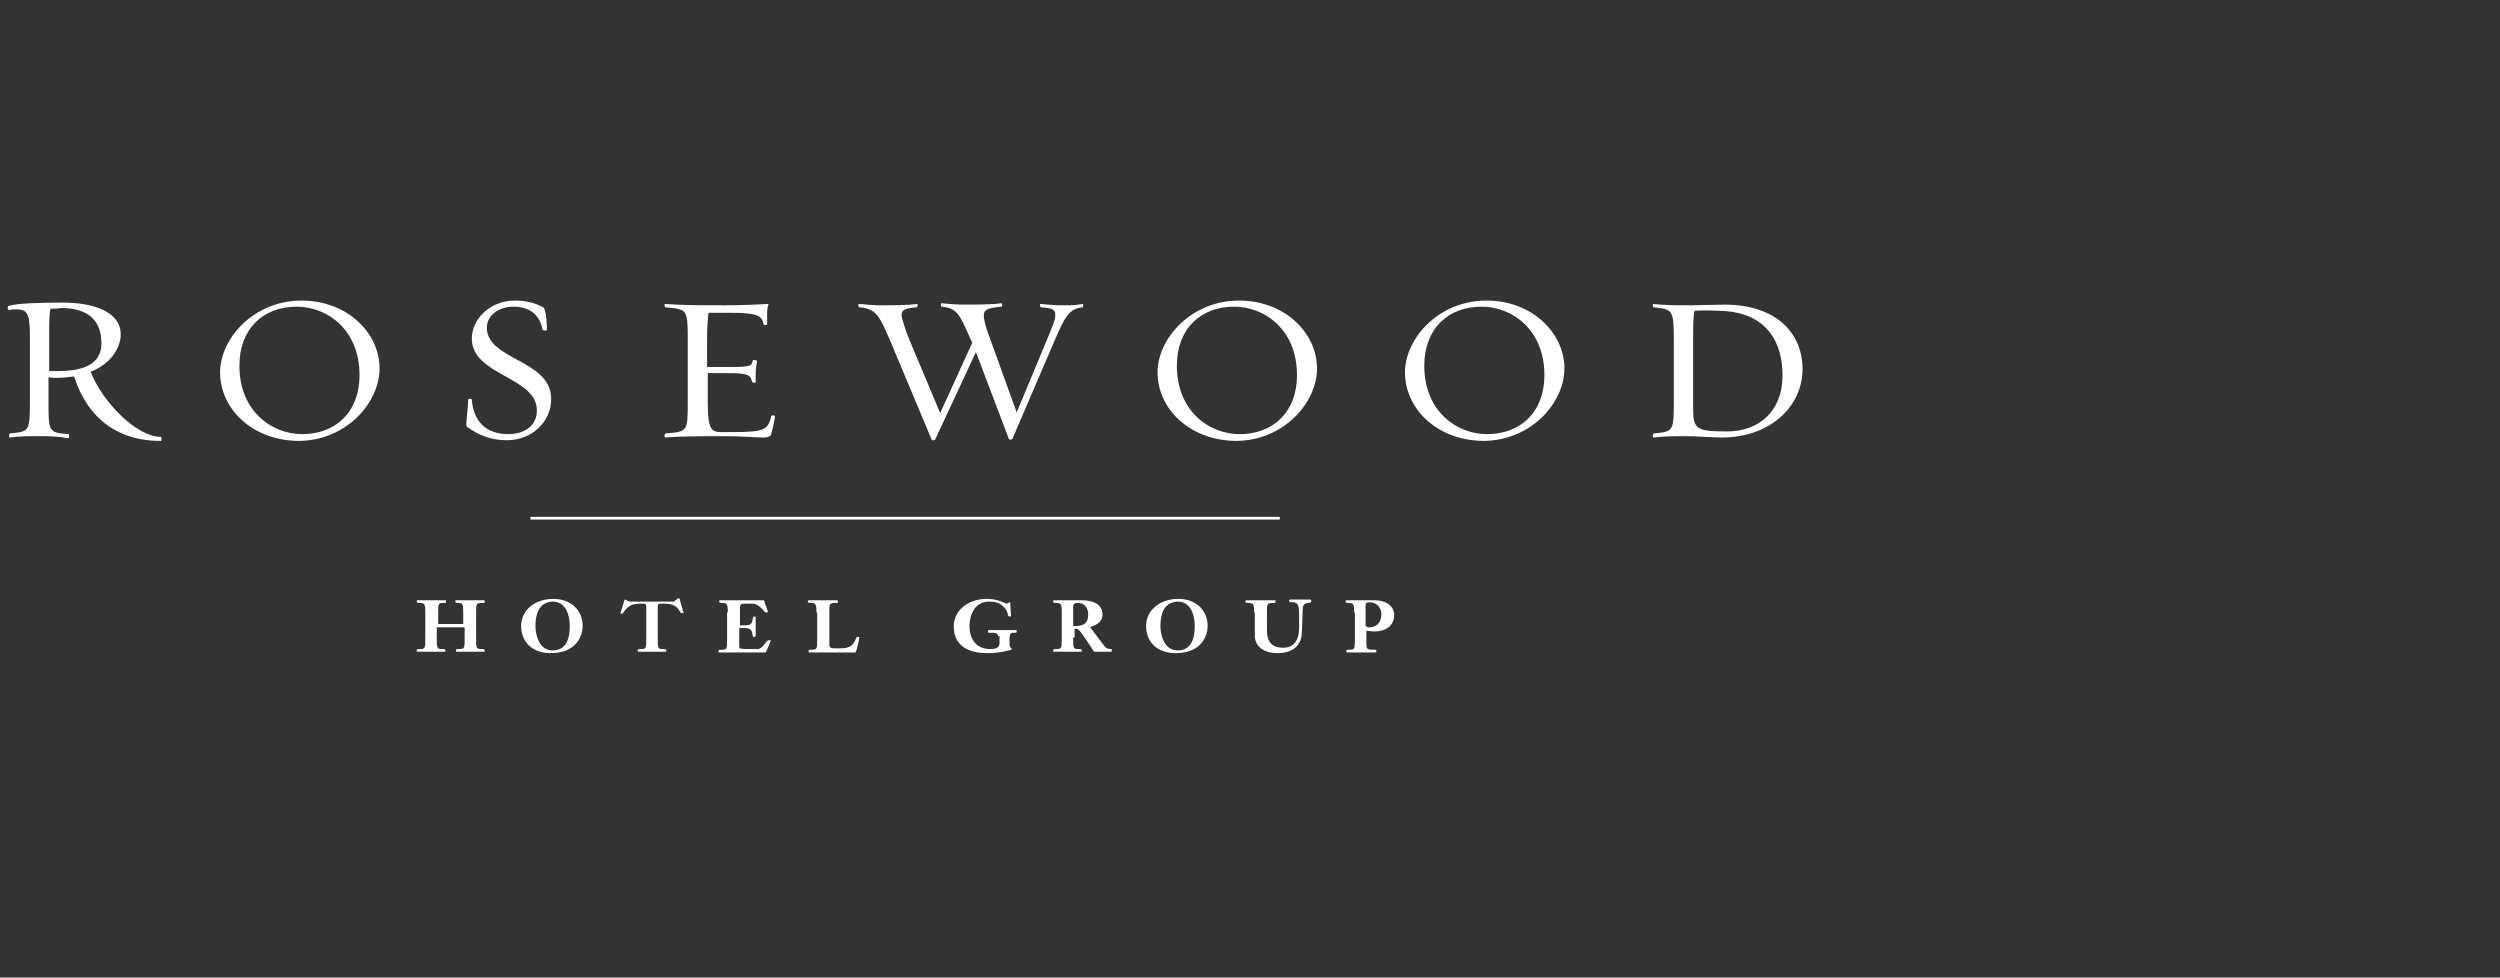 <?xml version="1.0" encoding="UTF-8"?> <svg xmlns="http://www.w3.org/2000/svg" width="156" height="61" viewBox="0 0 156 61" fill="none"><rect x="0" y="0" width="156" height="61" fill="#333333" stroke="none"/><g clip-path="url(#clip0_1488_22639)"><path d="M4.632 23.493C4.275 23.536 3.829 23.578 3.561 23.578C3.294 23.578 3.204 23.578 3.026 23.536V25.059C3.026 26.92 3.026 27.005 4.275 27.09C4.32 27.09 4.364 27.343 4.231 27.343C3.874 27.259 3.204 27.216 2.624 27.216C1.821 27.216 1.196 27.216 0.616 27.301C0.527 27.343 0.572 27.047 0.616 27.047C1.821 26.92 1.866 26.963 1.866 25.017V21.209C1.866 19.77 1.821 19.305 1.063 19.305C0.929 19.305 0.75 19.305 0.572 19.347C0.483 19.347 0.438 19.136 0.527 19.093C1.063 18.924 2.446 18.882 3.918 18.882C5.882 18.882 7.532 19.474 7.532 20.87C7.532 21.59 7.042 22.647 5.658 23.197C6.372 25.059 8.514 27.259 10.031 27.259C10.076 27.259 10.12 27.513 10.031 27.513C6.819 27.513 5.257 25.524 4.632 23.493ZM3.16 19.263C3.07 19.517 3.07 20.109 3.07 21.04V23.155C3.249 23.155 3.338 23.155 3.606 23.155C5.614 23.155 6.328 22.478 6.328 21.42C6.328 19.686 5.123 19.22 3.784 19.22C3.561 19.263 3.383 19.263 3.16 19.263Z" fill="white"></path><path d="M13.734 23.239C13.734 21.124 15.832 18.755 18.821 18.755C21.677 18.755 23.685 20.786 23.685 22.986C23.685 25.143 21.587 27.513 18.598 27.513C15.698 27.47 13.734 25.482 13.734 23.239ZM14.939 22.816C14.939 25.651 16.947 27.09 18.866 27.09C20.918 27.09 22.435 25.736 22.435 23.409C22.435 20.574 20.427 19.136 18.509 19.136C16.456 19.136 14.939 20.489 14.939 22.816Z" fill="white"></path><path d="M29.129 26.624C29.039 26.582 29.173 25.82 29.218 24.932C29.218 24.847 29.441 24.89 29.441 24.932C29.53 26.243 30.289 27.09 31.717 27.09C32.654 27.09 33.501 26.624 33.501 25.609C33.501 23.493 29.441 23.451 29.441 21.124C29.441 19.939 30.556 18.755 32.118 18.755C32.921 18.755 33.412 18.924 33.903 19.178C33.992 19.22 34.126 19.728 34.126 20.574C34.126 20.659 33.858 20.616 33.858 20.574C33.68 19.643 33.055 19.136 32.029 19.136C31.181 19.136 30.378 19.643 30.378 20.447C30.378 22.478 34.394 22.436 34.394 24.89C34.394 26.286 33.234 27.47 31.627 27.47C30.646 27.47 29.887 27.174 29.129 26.624Z" fill="white"></path><path d="M47.645 27.301C47.155 27.301 46.262 27.217 45.281 27.217C43.898 27.217 42.514 27.217 41.533 27.301C41.399 27.301 41.488 27.047 41.533 27.047C42.916 26.921 42.916 26.963 42.916 25.017V21.209C42.916 19.263 42.871 19.305 41.533 19.178C41.488 19.178 41.399 18.924 41.533 18.967C42.514 19.051 43.853 19.051 45.236 19.051C46.218 19.051 47.155 19.009 47.958 18.967C47.869 19.221 47.869 19.432 47.869 19.728C47.869 19.855 47.869 20.109 47.869 20.236C47.869 20.32 47.645 20.278 47.645 20.236C47.556 19.686 47.244 19.517 45.504 19.517H44.21C44.165 19.855 44.121 20.405 44.121 21.251V22.901H45.504C46.976 22.901 46.887 22.817 46.976 22.478C46.976 22.436 47.199 22.478 47.244 22.52C47.199 22.732 47.155 23.028 47.155 23.324C47.155 23.451 47.155 23.705 47.155 23.832C47.199 23.917 46.932 23.874 46.932 23.832C46.842 23.451 46.753 23.282 45.548 23.282H44.165V25.144C44.165 26.794 44.388 26.963 45.013 26.963H45.727C47.779 26.963 47.913 26.794 48.136 25.947C48.136 25.905 48.404 25.905 48.359 25.99C48.315 26.328 48.181 26.921 48.092 27.174C47.958 27.259 47.869 27.301 47.645 27.301Z" fill="white"></path><path d="M63.174 27.385C63.129 27.427 62.996 27.47 62.951 27.385L60.898 21.97L58.355 27.427C58.31 27.47 58.132 27.512 58.132 27.427L55.544 21.251C54.875 19.727 54.696 19.262 53.625 19.177C53.581 19.177 53.492 18.966 53.625 18.966C53.982 19.008 54.562 19.051 55.053 19.051C55.767 19.051 56.704 19.051 57.195 18.966C57.329 18.966 57.24 19.177 57.195 19.177C56.57 19.22 56.258 19.305 56.258 19.643C56.258 19.897 56.57 20.785 56.749 21.208L58.667 25.777L60.675 21.378L60.586 21.208C59.917 19.727 59.783 19.22 58.757 19.135C58.712 19.135 58.667 18.924 58.757 18.924C59.158 18.966 59.694 19.008 60.184 19.008C60.898 19.008 61.925 19.008 62.46 18.924C62.549 18.881 62.549 19.135 62.505 19.135C61.657 19.22 61.389 19.305 61.389 19.685C61.389 19.981 61.523 20.447 61.791 21.166L63.442 25.735L65.36 21.124C65.673 20.362 65.851 19.981 65.851 19.643C65.851 19.305 65.628 19.22 64.959 19.177C64.914 19.177 64.825 18.966 64.959 18.966C65.36 19.008 65.762 19.051 66.297 19.051C67.056 19.051 67.011 19.051 67.547 18.966C67.636 18.924 67.591 19.177 67.547 19.177C66.699 19.262 66.431 19.812 65.807 21.251L63.174 27.385Z" fill="white"></path><path d="M72.231 23.239C72.231 21.124 74.329 18.755 77.318 18.755C80.174 18.755 82.182 20.786 82.182 22.986C82.182 25.143 80.085 27.513 77.095 27.513C74.195 27.47 72.231 25.482 72.231 23.239ZM73.436 22.816C73.436 25.651 75.444 27.09 77.363 27.09C79.415 27.09 80.932 25.736 80.932 23.409C80.932 20.574 78.924 19.136 77.006 19.136C74.953 19.136 73.436 20.489 73.436 22.816Z" fill="white"></path><path d="M87.67 23.239C87.67 21.124 89.767 18.755 92.757 18.755C95.612 18.755 97.62 20.786 97.62 22.986C97.62 25.143 95.523 27.513 92.534 27.513C89.633 27.47 87.67 25.482 87.67 23.239ZM88.875 22.816C88.875 25.651 90.883 27.09 92.801 27.09C94.854 27.09 96.371 25.736 96.371 23.409C96.371 20.574 94.363 19.136 92.444 19.136C90.392 19.136 88.875 20.489 88.875 22.816Z" fill="white"></path><path d="M105.384 27.217C104.581 27.217 103.778 27.217 103.198 27.301C103.064 27.301 103.153 27.048 103.198 27.048C104.402 26.921 104.447 26.963 104.447 25.017V21.209C104.447 19.305 104.358 19.305 103.198 19.178C103.153 19.178 103.064 18.967 103.198 18.967C103.778 19.051 104.715 19.051 105.518 19.051C105.875 19.051 107.124 19.009 107.615 19.009C110.828 19.009 112.479 20.786 112.479 23.028C112.479 25.355 110.471 27.301 107.437 27.301C106.946 27.301 105.741 27.217 105.384 27.217ZM105.741 19.39C105.652 19.771 105.652 20.194 105.652 21.167V25.524C105.652 26.794 105.875 26.921 107.794 26.921C109.757 26.921 111.229 25.651 111.229 23.451C111.229 20.744 109.668 19.39 107.169 19.39C106.276 19.348 105.964 19.39 105.741 19.39Z" fill="white"></path><path d="M79.861 32.251H33.1V32.42H79.861V32.251Z" fill="white"></path><path d="M27.254 39.147V39.782C27.254 40.459 27.254 40.501 27.611 40.501C27.745 40.501 27.79 40.501 27.79 40.628C27.79 40.67 27.79 40.67 27.745 40.67C27.477 40.67 27.21 40.67 26.897 40.67C26.63 40.67 26.362 40.67 26.049 40.67C26.005 40.67 26.005 40.67 26.005 40.628C26.005 40.501 26.005 40.501 26.183 40.501C26.54 40.501 26.54 40.459 26.54 39.782V38.217C26.54 37.667 26.496 37.624 26.139 37.624C26.094 37.624 26.005 37.582 26.005 37.582C26.005 37.455 26.005 37.455 26.094 37.455C26.362 37.455 26.63 37.455 26.942 37.455C27.21 37.455 27.477 37.455 27.79 37.455C27.834 37.455 27.834 37.455 27.834 37.582C27.834 37.624 27.79 37.624 27.656 37.624C27.343 37.624 27.343 37.667 27.343 38.217V38.936H28.905V38.217C28.905 37.667 28.861 37.624 28.593 37.624C28.504 37.624 28.414 37.582 28.414 37.582C28.414 37.455 28.414 37.455 28.459 37.455C28.727 37.455 28.994 37.455 29.307 37.455C29.575 37.455 29.842 37.455 30.154 37.455C30.244 37.455 30.244 37.455 30.244 37.582C30.244 37.624 30.199 37.624 30.11 37.624C29.708 37.624 29.708 37.667 29.708 38.217V39.782C29.708 40.459 29.708 40.501 30.065 40.501C30.199 40.501 30.244 40.501 30.244 40.628C30.244 40.67 30.244 40.67 30.199 40.67C29.931 40.67 29.664 40.67 29.351 40.67C29.084 40.67 28.816 40.67 28.504 40.67C28.459 40.67 28.459 40.67 28.459 40.628C28.459 40.501 28.459 40.501 28.637 40.501C28.994 40.501 28.994 40.459 28.994 39.782V39.147H27.254Z" fill="white"></path><path d="M36.357 39.062C36.357 39.655 36 40.755 34.349 40.755C33.278 40.755 32.52 40.12 32.52 39.062C32.52 38.047 33.412 37.37 34.527 37.37C35.598 37.37 36.357 38.047 36.357 39.062ZM33.412 39.062C33.412 39.612 33.635 40.586 34.483 40.586C35.375 40.586 35.554 39.782 35.554 39.062C35.554 38.428 35.331 37.539 34.483 37.539C33.59 37.582 33.412 38.386 33.412 39.062Z" fill="white"></path><path d="M42.113 37.455C42.202 37.455 42.291 37.328 42.336 37.328C42.38 37.328 42.425 37.37 42.425 37.413C42.425 37.497 42.648 38.174 42.648 38.217C42.648 38.259 42.604 38.259 42.559 38.259C42.514 38.259 42.47 38.259 42.47 38.217C42.202 37.794 42.024 37.667 41.354 37.667C41.042 37.667 41.042 37.667 41.042 37.963V39.782C41.042 40.459 41.042 40.501 41.399 40.501C41.533 40.501 41.577 40.501 41.577 40.628C41.577 40.67 41.577 40.67 41.533 40.67C41.265 40.67 40.997 40.67 40.685 40.67C40.417 40.67 40.15 40.67 39.837 40.67C39.793 40.67 39.793 40.67 39.793 40.628C39.793 40.501 39.793 40.501 39.971 40.501C40.328 40.501 40.328 40.459 40.328 39.782V37.963C40.328 37.667 40.328 37.667 39.971 37.667C39.391 37.667 39.168 37.836 38.9 38.217C38.855 38.259 38.855 38.301 38.811 38.301C38.766 38.301 38.722 38.301 38.722 38.259C38.722 38.174 38.945 37.582 38.945 37.497C38.945 37.455 38.989 37.413 39.034 37.413C39.079 37.413 39.123 37.54 39.391 37.54H42.113V37.455Z" fill="white"></path><path d="M45.415 38.217C45.415 37.667 45.37 37.624 45.013 37.624C44.969 37.624 44.88 37.582 44.88 37.582C44.88 37.455 44.88 37.455 44.969 37.455C45.103 37.455 45.415 37.455 45.727 37.455C47.289 37.455 47.512 37.455 47.646 37.455C47.646 37.455 47.691 37.455 47.691 37.497C47.691 37.582 47.914 38.09 47.914 38.174C47.914 38.217 47.869 38.217 47.825 38.217C47.735 38.217 47.735 38.217 47.646 38.09C47.557 38.005 47.423 37.836 47.244 37.751C47.111 37.667 47.066 37.667 46.664 37.667C46.218 37.667 46.174 37.667 46.174 37.963V39.02H46.486C46.843 39.02 46.932 38.936 46.977 38.597C46.977 38.513 47.021 38.471 47.066 38.471C47.155 38.471 47.155 38.471 47.155 38.513C47.155 38.555 47.155 38.682 47.155 39.105C47.155 39.317 47.155 39.528 47.155 39.697C47.155 39.74 47.111 39.74 47.021 39.74C46.977 39.74 46.977 39.74 46.977 39.655C46.888 39.274 46.888 39.19 46.307 39.19H46.129V40.332C46.129 40.501 46.129 40.501 47.289 40.501C47.378 40.501 47.512 40.417 47.601 40.332C47.869 39.951 47.914 39.951 48.003 39.951C48.092 39.951 48.092 39.951 48.092 39.993C48.092 40.036 47.914 40.417 47.825 40.628C47.78 40.713 47.78 40.713 47.646 40.713C47.557 40.713 47.468 40.713 45.593 40.713C44.969 40.713 44.924 40.713 44.88 40.713C44.835 40.713 44.835 40.713 44.835 40.67C44.835 40.544 44.835 40.544 45.013 40.544C45.37 40.544 45.37 40.501 45.37 39.824V38.217H45.415Z" fill="white"></path><path d="M50.947 38.217C50.947 37.667 50.903 37.624 50.546 37.624C50.501 37.624 50.412 37.582 50.412 37.582C50.412 37.455 50.412 37.455 50.501 37.455C50.769 37.455 51.037 37.455 51.349 37.455C51.617 37.455 51.885 37.455 52.197 37.455C52.286 37.455 52.286 37.455 52.286 37.582C52.286 37.624 52.242 37.624 52.152 37.624C51.751 37.624 51.751 37.667 51.751 38.217V40.163C51.751 40.417 51.795 40.459 52.197 40.459C52.866 40.459 53.178 40.459 53.446 39.782C53.446 39.74 53.491 39.74 53.535 39.74C53.58 39.74 53.625 39.74 53.625 39.782C53.625 39.867 53.446 40.628 53.402 40.67C53.402 40.713 53.357 40.713 53.312 40.713C53.089 40.713 52.286 40.713 51.751 40.713C50.992 40.713 50.724 40.713 50.501 40.713C50.457 40.713 50.457 40.713 50.457 40.67C50.457 40.544 50.457 40.544 50.635 40.544C50.992 40.544 50.992 40.501 50.992 39.824V38.217H50.947Z" fill="white"></path><path d="M62.281 39.697C62.281 39.655 62.281 39.486 61.969 39.486H61.701C61.656 39.486 61.656 39.443 61.656 39.401C61.656 39.316 61.656 39.316 61.746 39.316C62.013 39.316 62.326 39.316 62.593 39.316C62.861 39.316 63.129 39.316 63.397 39.316C63.441 39.316 63.441 39.359 63.441 39.401C63.441 39.486 63.441 39.486 63.173 39.486C63.084 39.486 62.995 39.57 62.995 39.824V40.205C62.995 40.416 63.129 40.416 63.129 40.501C63.129 40.586 62.861 40.586 62.772 40.628C62.415 40.712 62.013 40.755 61.612 40.755C60.095 40.755 59.515 40.035 59.515 39.105C59.515 38.047 60.452 37.37 61.567 37.37C62.326 37.37 62.727 37.666 62.816 37.666C62.906 37.666 62.95 37.582 62.995 37.582C63.04 37.582 63.04 37.582 63.04 37.624C63.04 37.878 63.084 38.174 63.084 38.428C63.084 38.47 63.04 38.47 62.995 38.47C62.861 38.47 62.906 38.216 62.772 38.047C62.504 37.666 62.236 37.539 61.701 37.539C60.853 37.539 60.496 38.343 60.496 39.062C60.496 39.909 60.943 40.501 61.79 40.501C61.969 40.501 62.37 40.501 62.37 40.12V39.697H62.281Z" fill="white"></path><path d="M66.966 39.782C66.966 40.459 66.966 40.501 67.323 40.501C67.457 40.501 67.502 40.501 67.502 40.628C67.502 40.67 67.502 40.67 67.457 40.67C67.189 40.67 66.921 40.67 66.609 40.67C66.341 40.67 66.074 40.67 65.761 40.67C65.717 40.67 65.717 40.67 65.717 40.628C65.717 40.501 65.717 40.501 65.895 40.501C66.252 40.501 66.252 40.459 66.252 39.782V38.217C66.252 37.667 66.208 37.624 65.851 37.624C65.806 37.624 65.717 37.582 65.717 37.582C65.717 37.455 65.717 37.455 65.806 37.455C66.074 37.455 66.341 37.455 66.654 37.455C66.788 37.455 67.055 37.455 67.457 37.455C68.662 37.455 68.796 38.047 68.796 38.343C68.796 38.767 68.483 38.978 68.082 39.105L68.037 39.147C68.037 39.147 68.082 39.19 68.126 39.274L68.929 40.332C69.019 40.459 69.153 40.501 69.331 40.501C69.376 40.501 69.376 40.501 69.376 40.544C69.376 40.67 69.376 40.67 69.331 40.67C69.242 40.67 68.974 40.67 68.796 40.67C68.662 40.67 68.483 40.67 68.305 40.67C68.26 40.67 68.171 40.544 68.082 40.374L67.502 39.528C67.278 39.232 67.234 39.232 67.055 39.232V39.782H66.966ZM66.966 39.063H67.145C67.725 39.063 67.903 38.767 67.903 38.386C67.903 37.963 67.725 37.624 67.234 37.624C67.1 37.624 66.966 37.667 66.966 37.836V39.063Z" fill="white"></path><path d="M75.355 39.062C75.355 39.655 74.998 40.755 73.347 40.755C72.276 40.755 71.518 40.12 71.518 39.062C71.518 38.047 72.41 37.37 73.525 37.37C74.596 37.37 75.355 38.047 75.355 39.062ZM72.41 39.062C72.41 39.612 72.633 40.586 73.481 40.586C74.373 40.586 74.552 39.782 74.552 39.062C74.552 38.428 74.329 37.539 73.481 37.539C72.588 37.582 72.41 38.386 72.41 39.062Z" fill="white"></path><path d="M78.255 38.217C78.255 37.667 78.21 37.625 77.854 37.625C77.809 37.625 77.72 37.582 77.72 37.582C77.72 37.455 77.72 37.455 77.809 37.455C78.077 37.455 78.344 37.455 78.657 37.455C78.924 37.455 79.192 37.455 79.504 37.455C79.594 37.455 79.594 37.455 79.594 37.582C79.594 37.625 79.549 37.625 79.46 37.625C79.058 37.625 79.058 37.667 79.058 38.217V39.359C79.058 40.417 79.817 40.417 80.085 40.417C80.709 40.417 81.066 39.994 81.066 39.148V38.344C81.066 37.582 80.888 37.582 80.575 37.582C80.531 37.582 80.442 37.582 80.442 37.498C80.442 37.413 80.442 37.413 80.531 37.413C80.665 37.413 80.932 37.413 81.156 37.413C81.334 37.413 81.557 37.413 81.78 37.413C81.825 37.413 81.825 37.455 81.825 37.54C81.825 37.582 81.78 37.582 81.646 37.625C81.512 37.625 81.289 37.667 81.289 38.005C81.245 39.19 81.245 39.571 81.2 39.782C81.022 40.502 80.397 40.755 79.728 40.755C78.746 40.755 78.3 40.248 78.3 39.655V38.217H78.255Z" fill="white"></path><path d="M84.501 38.217C84.501 37.667 84.457 37.624 84.1 37.624C84.055 37.624 83.966 37.582 83.966 37.582C83.966 37.455 83.966 37.455 84.055 37.455C84.323 37.455 84.591 37.455 84.903 37.455C85.037 37.455 85.394 37.455 85.706 37.455C86.822 37.455 87 38.09 87 38.386C87 38.894 86.643 39.401 85.751 39.401C85.572 39.401 85.394 39.359 85.26 39.359V40.036C85.26 40.501 85.26 40.544 85.706 40.544C85.885 40.544 85.885 40.544 85.885 40.67C85.885 40.713 85.885 40.713 85.795 40.713C85.438 40.713 85.171 40.713 84.903 40.713C84.635 40.713 84.367 40.713 84.055 40.713C84.01 40.713 84.01 40.713 84.01 40.67C84.01 40.544 84.01 40.544 84.189 40.544C84.546 40.544 84.546 40.501 84.546 39.824V38.217H84.501ZM85.26 39.063C85.26 39.147 85.394 39.147 85.438 39.147C85.929 39.147 86.197 38.809 86.197 38.343C86.197 37.92 85.929 37.582 85.438 37.582C85.215 37.582 85.215 37.667 85.215 37.878V39.063H85.26Z" fill="white"></path></g><defs><clipPath id="clip0_1488_22639"><rect width="155" height="60" fill="white" transform="translate(0.479 0.255)"></rect></clipPath></defs></svg> 